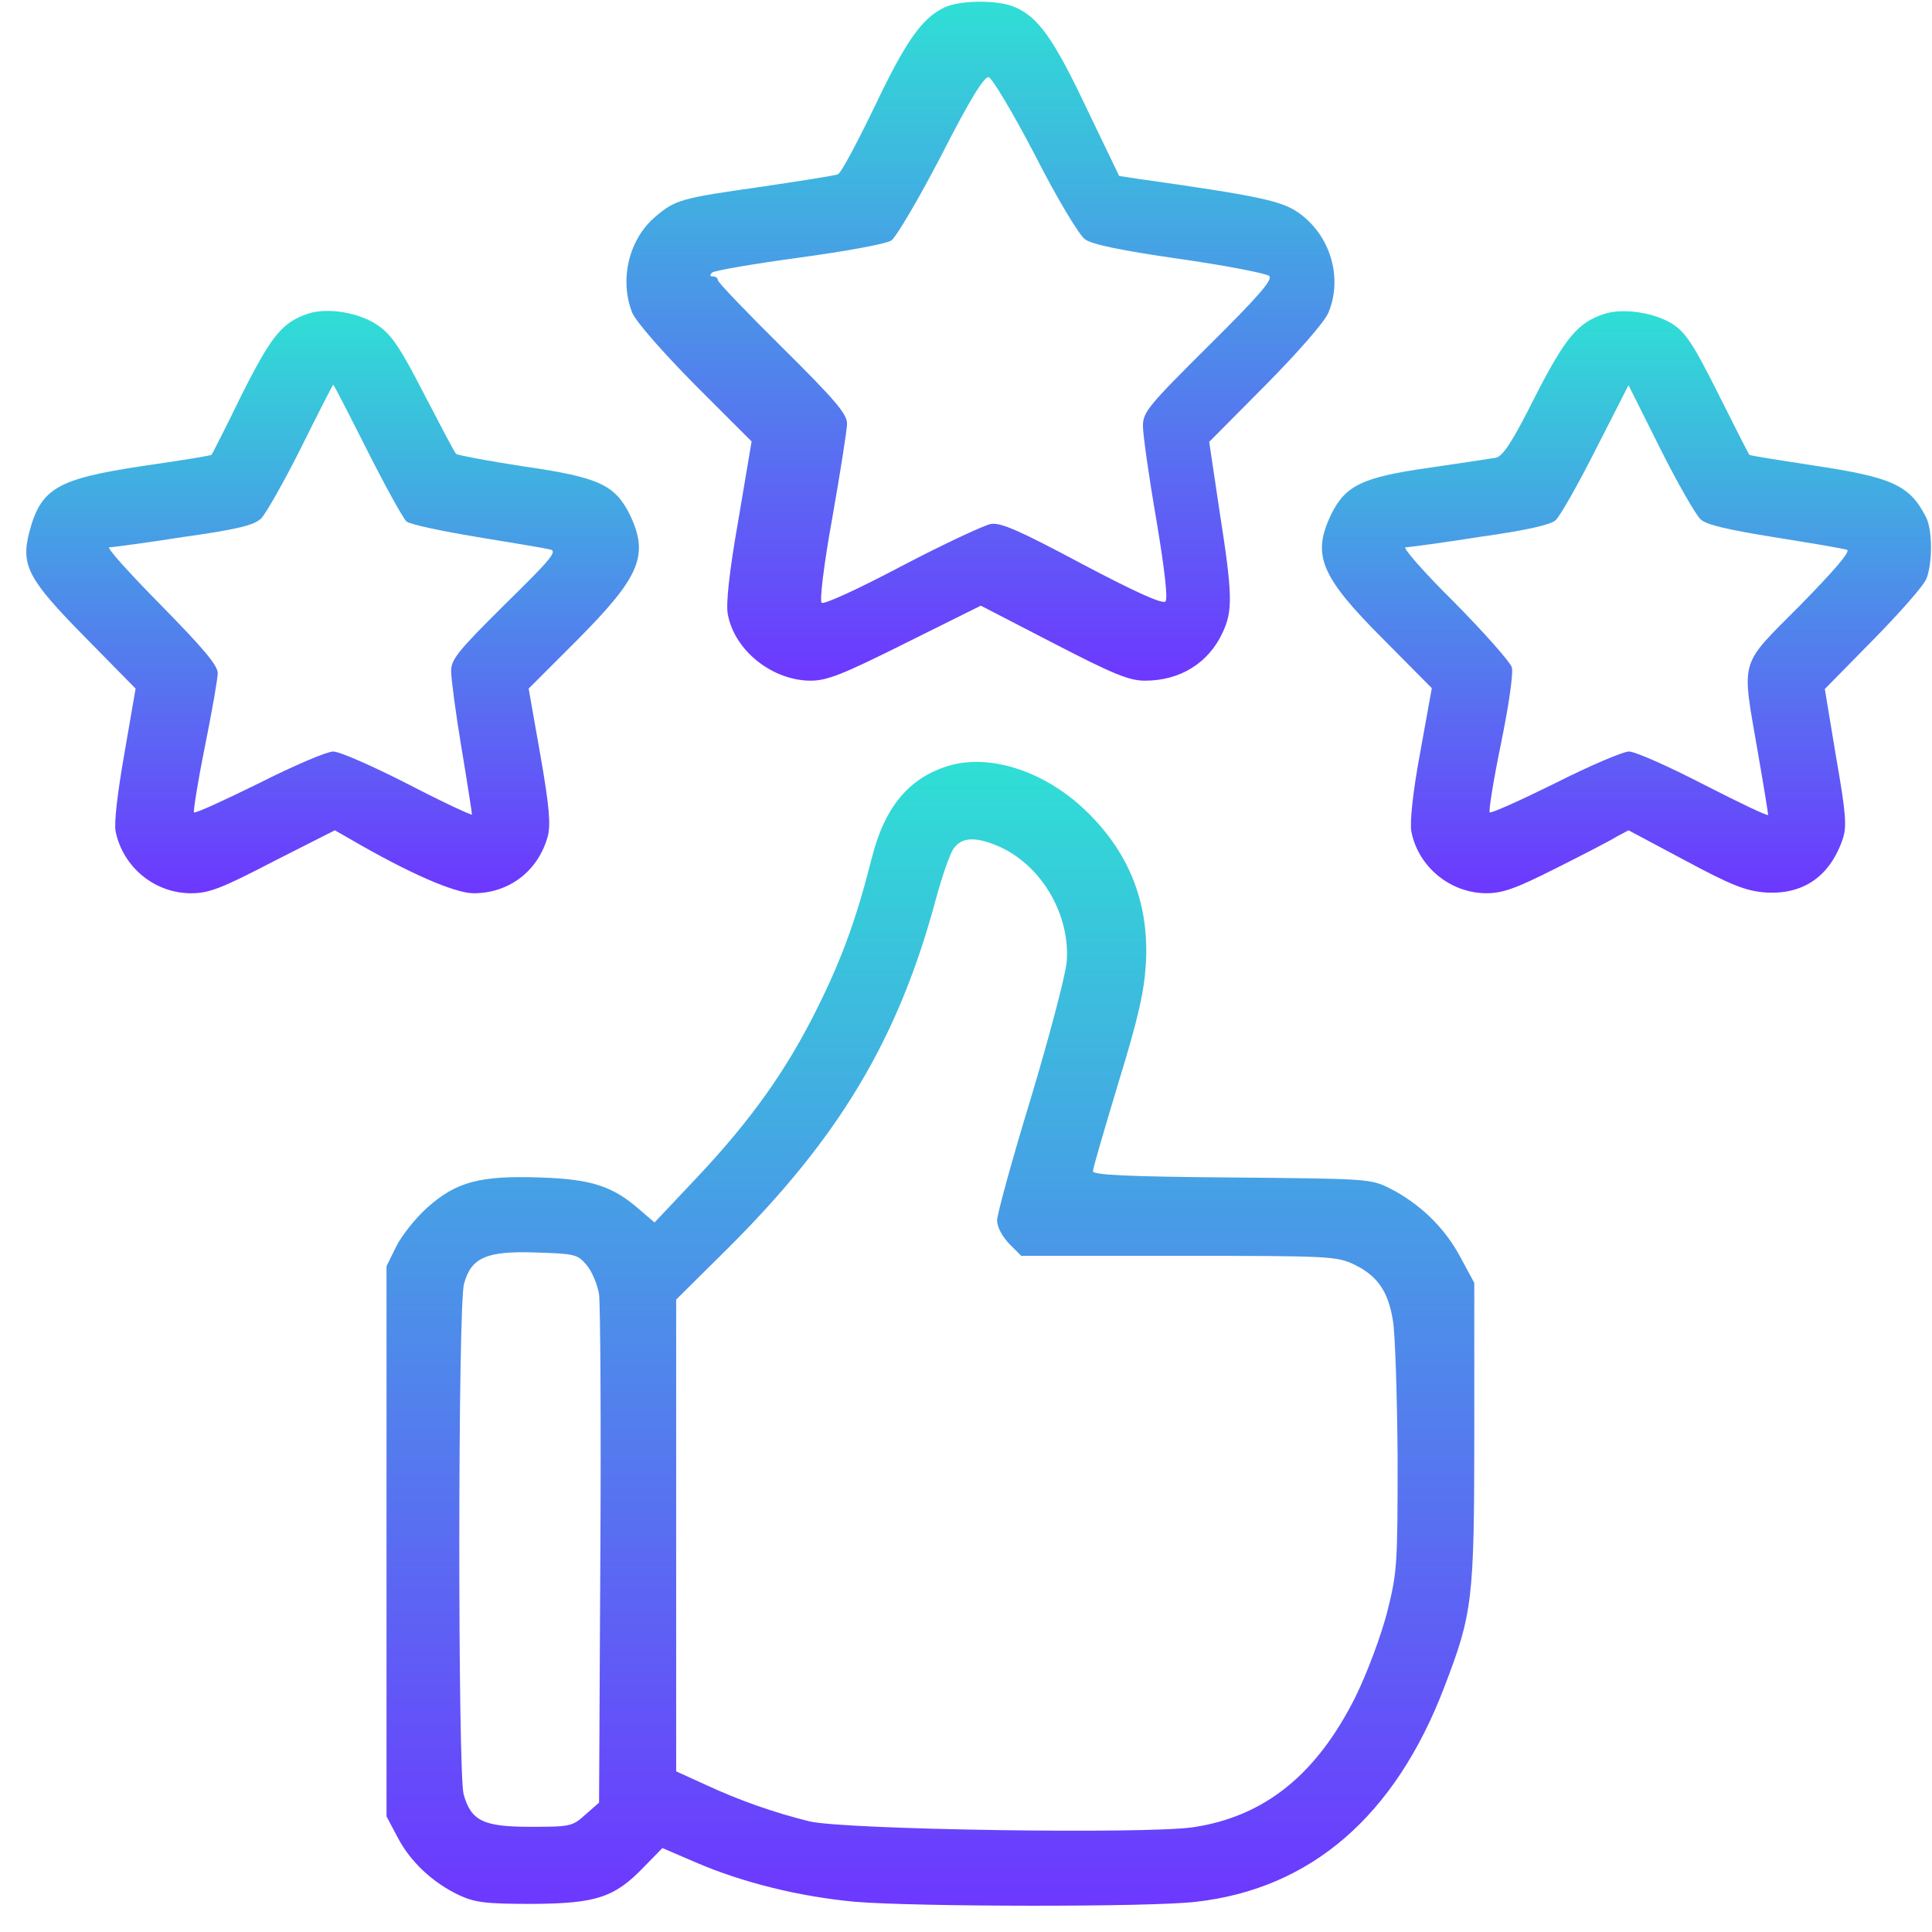 <svg xmlns="http://www.w3.org/2000/svg" width="67" height="67" viewBox="0 0 67 67" fill="none"><path d="M32.771 0.249C31.991 0.61 31.427 1.391 30.328 3.703C29.721 4.961 29.158 6.016 29.056 6.045C28.955 6.088 27.756 6.276 26.397 6.478C23.637 6.869 23.42 6.926 22.741 7.504C21.801 8.285 21.469 9.716 21.931 10.858C22.076 11.175 22.943 12.173 24.113 13.358L26.065 15.309L25.602 18.055C25.284 19.862 25.169 20.96 25.241 21.307C25.472 22.565 26.787 23.605 28.117 23.605C28.681 23.605 29.23 23.388 31.398 22.304L34.014 21.004L36.529 22.304C38.624 23.388 39.159 23.605 39.709 23.605C40.922 23.605 41.905 22.998 42.397 21.943C42.758 21.177 42.744 20.613 42.296 17.752L41.934 15.324L43.885 13.358C45.027 12.202 45.938 11.161 46.068 10.843C46.574 9.629 46.14 8.155 45.027 7.374C44.449 6.97 43.683 6.796 39.477 6.204L38.812 6.102L37.685 3.761C36.543 1.347 36.008 0.596 35.199 0.249C34.606 -0.011 33.335 0.003 32.771 0.249ZM35.893 5.38C36.673 6.912 37.425 8.155 37.627 8.299C37.858 8.473 38.885 8.69 40.908 8.979C42.527 9.21 43.929 9.485 44.016 9.571C44.146 9.701 43.64 10.279 41.905 11.999C39.81 14.081 39.636 14.297 39.636 14.774C39.636 15.063 39.839 16.509 40.099 18.012C40.402 19.819 40.503 20.772 40.417 20.859C40.316 20.96 39.362 20.527 37.526 19.558C35.358 18.402 34.708 18.113 34.361 18.171C34.13 18.214 32.728 18.865 31.268 19.631C29.707 20.454 28.565 20.975 28.493 20.902C28.421 20.83 28.565 19.602 28.869 17.925C29.143 16.364 29.375 14.904 29.375 14.688C29.375 14.355 28.955 13.864 27.134 12.057C25.906 10.843 24.894 9.788 24.894 9.716C24.894 9.644 24.822 9.586 24.721 9.586C24.619 9.586 24.605 9.542 24.692 9.456C24.764 9.383 26.122 9.152 27.712 8.935C29.302 8.719 30.733 8.458 30.907 8.343C31.066 8.242 31.846 6.926 32.641 5.394C33.638 3.443 34.13 2.648 34.288 2.677C34.404 2.706 35.127 3.906 35.893 5.38Z" fill="url(#paint0_linear_1_104)"></path><path d="M10.701 10.872C9.791 11.176 9.43 11.609 8.389 13.676C7.84 14.803 7.363 15.743 7.334 15.772C7.319 15.801 6.236 15.974 4.935 16.162C1.986 16.61 1.423 16.928 1.018 18.446C0.714 19.616 0.975 20.093 2.969 22.117L4.703 23.88L4.313 26.135C4.068 27.537 3.952 28.548 4.01 28.837C4.27 30.081 5.368 30.977 6.626 30.977C7.247 30.977 7.666 30.818 9.473 29.878L11.612 28.794L12.219 29.141C14.185 30.283 15.775 30.977 16.425 30.977C17.654 30.977 18.665 30.21 18.998 28.997C19.099 28.592 19.055 27.985 18.738 26.178L18.333 23.88L20.024 22.189C22.206 19.992 22.51 19.255 21.845 17.853C21.325 16.812 20.775 16.552 18.174 16.177C16.945 15.989 15.876 15.786 15.818 15.743C15.76 15.685 15.269 14.746 14.705 13.662C13.881 12.057 13.578 11.609 13.115 11.291C12.479 10.843 11.381 10.655 10.701 10.872ZM12.739 15.627C13.375 16.885 13.982 17.983 14.098 18.084C14.214 18.186 15.312 18.417 16.526 18.619C17.755 18.822 18.896 19.009 19.07 19.053C19.345 19.11 19.128 19.371 17.509 20.96C15.876 22.579 15.645 22.868 15.645 23.273C15.645 23.533 15.803 24.733 16.006 25.947C16.208 27.161 16.367 28.187 16.367 28.245C16.367 28.288 15.37 27.826 14.17 27.204C12.956 26.583 11.786 26.062 11.554 26.062C11.338 26.062 10.181 26.554 8.982 27.161C7.782 27.753 6.77 28.216 6.727 28.173C6.698 28.144 6.857 27.118 7.103 25.904C7.348 24.689 7.551 23.533 7.551 23.345C7.551 23.071 7.045 22.478 5.571 20.975C4.487 19.877 3.677 18.98 3.793 18.98C3.909 18.98 5.079 18.822 6.38 18.619C8.23 18.359 8.808 18.215 9.054 17.983C9.213 17.824 9.849 16.711 10.441 15.526C11.034 14.327 11.54 13.344 11.554 13.344C11.583 13.344 12.104 14.37 12.739 15.627Z" fill="url(#paint1_linear_1_104)"></path><path d="M55.637 10.886C54.727 11.175 54.279 11.71 53.224 13.777C52.457 15.309 52.125 15.815 51.879 15.873C51.706 15.902 50.665 16.061 49.567 16.22C47.24 16.552 46.662 16.827 46.156 17.853C45.491 19.255 45.795 19.992 47.977 22.174L49.654 23.865L49.249 26.106C48.989 27.508 48.888 28.519 48.945 28.837C49.177 30.051 50.289 30.976 51.547 30.976C52.111 30.976 52.559 30.817 53.932 30.124C54.857 29.661 55.811 29.17 56.042 29.025L56.475 28.794L58.427 29.834C60.016 30.687 60.522 30.89 61.187 30.947C62.502 31.049 63.456 30.413 63.904 29.097C64.049 28.664 64.02 28.23 63.673 26.25L63.283 23.894L64.959 22.189C65.884 21.249 66.723 20.296 66.809 20.064C67.026 19.5 67.012 18.359 66.795 17.94C66.231 16.827 65.624 16.552 62.922 16.147C61.707 15.96 60.681 15.8 60.667 15.772C60.638 15.743 60.161 14.803 59.597 13.676C58.745 11.97 58.47 11.551 58.022 11.248C57.4 10.843 56.288 10.67 55.637 10.886ZM58.976 18.012C59.178 18.2 59.93 18.373 61.548 18.633C62.82 18.836 63.933 19.024 64.049 19.067C64.193 19.11 63.63 19.761 62.43 20.989C60.291 23.143 60.392 22.781 60.956 26.062C61.158 27.218 61.317 28.201 61.317 28.259C61.317 28.317 60.32 27.84 59.106 27.218C57.877 26.583 56.707 26.062 56.49 26.062C56.288 26.062 55.131 26.554 53.932 27.161C52.732 27.753 51.706 28.216 51.663 28.172C51.619 28.129 51.793 27.045 52.053 25.788C52.327 24.444 52.486 23.345 52.428 23.143C52.371 22.955 51.475 21.943 50.434 20.888C49.379 19.847 48.627 18.98 48.743 18.98C48.859 18.98 50.029 18.821 51.316 18.619C52.949 18.388 53.773 18.2 53.946 18.041C54.105 17.896 54.727 16.798 55.348 15.569L56.475 13.358L57.574 15.555C58.181 16.769 58.817 17.867 58.976 18.012Z" fill="url(#paint2_linear_1_104)"></path><path d="M32.959 26.539C31.543 26.944 30.676 27.97 30.228 29.777C29.707 31.829 29.216 33.202 28.349 34.951C27.279 37.105 26.065 38.825 24.157 40.848L22.698 42.395L22.177 41.946C21.252 41.137 20.515 40.891 18.738 40.834C16.656 40.761 15.818 40.978 14.806 41.889C14.402 42.25 13.925 42.857 13.737 43.233L13.404 43.912V53.451V62.99L13.794 63.727C14.243 64.58 15.009 65.288 15.919 65.722C16.483 65.982 16.859 66.025 18.463 66.025C20.674 66.011 21.31 65.808 22.336 64.739L22.972 64.089L24.114 64.58C25.747 65.288 27.756 65.78 29.664 65.953C31.76 66.126 39.897 66.141 41.472 65.953C45.461 65.505 48.381 62.976 50.086 58.51C51.069 55.952 51.127 55.489 51.127 49.693V44.49L50.636 43.58C50.086 42.553 49.219 41.73 48.193 41.209C47.528 40.877 47.413 40.877 42.715 40.834C39.087 40.805 37.902 40.747 37.902 40.617C37.902 40.516 38.307 39.142 38.784 37.553C39.478 35.298 39.68 34.387 39.738 33.419C39.853 31.381 39.203 29.661 37.772 28.23C36.356 26.8 34.434 26.135 32.959 26.539ZM34.679 29.372C36.139 30.037 37.122 31.742 36.992 33.361C36.948 33.838 36.385 35.963 35.749 38.087C35.098 40.212 34.578 42.12 34.578 42.322C34.578 42.553 34.752 42.871 34.997 43.132L35.416 43.551H40.88C46.112 43.551 46.357 43.565 46.965 43.854C47.774 44.245 48.15 44.794 48.309 45.82C48.381 46.268 48.453 48.407 48.468 50.56C48.468 54.289 48.453 54.521 48.106 55.908C47.889 56.732 47.427 57.989 47.008 58.842C45.664 61.53 43.871 62.99 41.386 63.366C39.738 63.612 29.303 63.453 28.074 63.164C26.846 62.86 25.646 62.441 24.432 61.877L23.449 61.429V53.249V45.068L25.198 43.334C29.115 39.446 31.167 36.006 32.468 31.136C32.67 30.398 32.931 29.632 33.06 29.445C33.335 29.025 33.841 28.996 34.679 29.372ZM20.342 43.869C20.53 44.086 20.718 44.548 20.775 44.88C20.819 45.227 20.848 49.332 20.819 54L20.775 62.513L20.298 62.932C19.85 63.337 19.778 63.352 18.405 63.352C16.757 63.352 16.338 63.149 16.078 62.224C15.876 61.487 15.876 45.256 16.093 44.519C16.338 43.608 16.873 43.377 18.578 43.435C19.923 43.478 20.024 43.493 20.342 43.869Z" fill="url(#paint3_linear_1_104)"></path><defs><linearGradient id="paint0_linear_1_104" x1="34.001" y1="23.605" x2="34.001" y2="0.059" gradientUnits="userSpaceOnUse"><stop stop-color="#6D37FF"></stop><stop offset="1" stop-color="#2FDFD5"></stop></linearGradient><linearGradient id="paint1_linear_1_104" x1="11.535" y1="30.977" x2="11.535" y2="10.782" gradientUnits="userSpaceOnUse"><stop stop-color="#6D37FF"></stop><stop offset="1" stop-color="#2FDFD5"></stop></linearGradient><linearGradient id="paint2_linear_1_104" x1="56.404" y1="30.976" x2="56.404" y2="10.792" gradientUnits="userSpaceOnUse"><stop stop-color="#6D37FF"></stop><stop offset="1" stop-color="#2FDFD5"></stop></linearGradient><linearGradient id="paint3_linear_1_104" x1="32.266" y1="66.089" x2="32.266" y2="26.422" gradientUnits="userSpaceOnUse"><stop stop-color="#6D37FF"></stop><stop offset="1" stop-color="#2FDFD5"></stop></linearGradient></defs></svg>